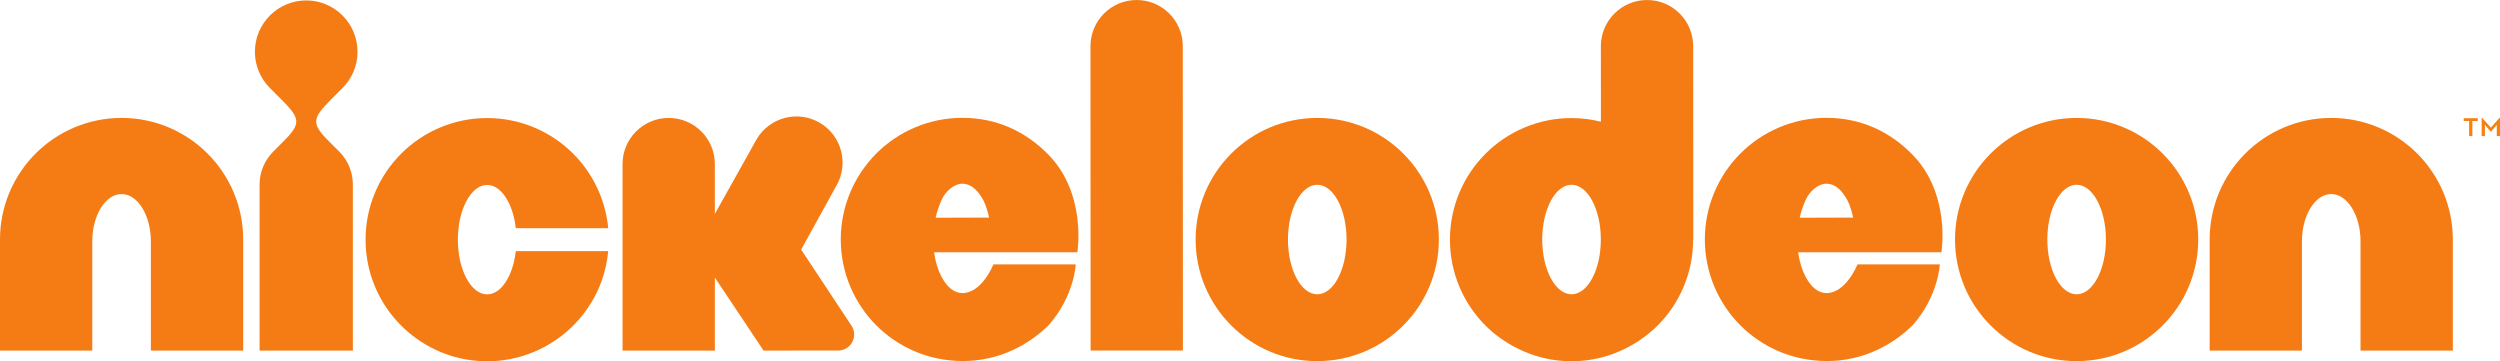 <?xml version="1.0" encoding="UTF-8" standalone="no"?>
<!-- Created with Inkscape (http://www.inkscape.org/) -->
<svg xmlns:dc="http://purl.org/dc/elements/1.1/" xmlns:cc="http://creativecommons.org/ns#" xmlns:rdf="http://www.w3.org/1999/02/22-rdf-syntax-ns#" xmlns:svg="http://www.w3.org/2000/svg" xmlns="http://www.w3.org/2000/svg" xmlns:sodipodi="http://sodipodi.sourceforge.net/DTD/sodipodi-0.dtd" xmlns:inkscape="http://www.inkscape.org/namespaces/inkscape" version="1.1" width="385.715" height="55.738" id="svg4278" inkscape:version="0.47 r22583" sodipodi:docname="Nickelodeon.svg">
  <sodipodi:namedview pagecolor="#ffffff" bordercolor="#666666" borderopacity="1" objecttolerance="10" gridtolerance="10" guidetolerance="10" inkscape:pageopacity="0" inkscape:pageshadow="2" inkscape:window-width="1024" inkscape:window-height="712" id="namedview29" showgrid="false" inkscape:zoom="1.3999969" inkscape:cx="192.85757" inkscape:cy="27.86902" inkscape:window-x="-4" inkscape:window-y="-4" inkscape:window-maximized="1" inkscape:current-layer="svg4278"/>
  <defs id="defs4280">
    <inkscape:perspective sodipodi:type="inkscape:persp3d" inkscape:vp_x="0 : 27.869017 : 1" inkscape:vp_y="0 : 1000 : 0" inkscape:vp_z="385.71515 : 27.869017 : 1" inkscape:persp3d-origin="192.85757 : 18.579344 : 1" id="perspective33"/>
  </defs>
  <path d="M 18.757,18.194 C 13.598,18.188 8.865,20.304 5.491,23.691 2.11,27.06 -0.006,31.793 2.26204e-5,36.958 l 0,17.136 14.237,0 0,-7.5 0,-9.347 c 0.006,-2.054 0.495,-3.807 1.327,-5.165 0.839,-1.34 1.922,-2.135 3.193,-2.141 1.271,0.006 2.354,0.801 3.193,2.141 0.833,1.359 1.321,3.112 1.327,5.165 l 0,16.848 14.243,0 0,-17.136 c 0,-5.165 -2.116,-9.898 -5.497,-13.266 C 28.649,20.304 23.916,18.188 18.757,18.194" id="path96604" style="fill: rgb(245, 124, 20); fill-opacity: 1; fill-rule: nonzero; stroke: none;"/>
  <path d="m 359.677,18.194 c -5.159,-0.006 -9.892,2.11 -13.266,5.497 -3.381,3.368 -5.497,8.101 -5.491,13.266 l 0,17.136 14.237,0 0,-7.5 0,-9.347 c 0.006,-2.054 0.495,-3.807 1.327,-5.165 0.839,-1.34 1.922,-2.135 3.193,-2.141 1.271,0.006 2.354,0.801 3.193,2.141 0.833,1.359 1.321,3.112 1.327,5.165 l 0,16.848 14.243,0 0,-17.136 c 0,-5.165 -2.116,-9.898 -5.497,-13.266 -3.375,-3.387 -8.108,-5.503 -13.266,-5.497" id="path96608" style="fill: rgb(245, 124, 20); fill-opacity: 1; fill-rule: nonzero; stroke: none;"/>
  <path d="m 52.845,13.583 c 1.434,-1.434 2.316,-3.412 2.316,-5.597 0,-2.191 -0.883,-4.17 -2.316,-5.597 -1.434,-1.434 -3.412,-2.323 -5.597,-2.323 -2.185,0 -4.163,0.889 -5.597,2.323 -1.434,1.427 -2.323,3.406 -2.323,5.597 0,2.185 0.889,4.163 2.323,5.597 l 1.747,1.747 c 2.918,2.924 3.124,3.694 0.351,6.467 0,0 -1.59,1.59 -1.59,1.59 -1.302,1.308 -2.11,3.105 -2.11,5.096 l 0,25.606 14.393,0 0,-25.606 c 0,-1.991 -0.801,-3.788 -2.104,-5.096 l -1.59,-1.584 c -2.774,-2.774 -2.567,-3.55 0.351,-6.474 L 52.845,13.583 z" id="path96612" style="fill: rgb(245, 124, 20); fill-opacity: 1; fill-rule: nonzero; stroke: none;"/>
  <path d="m 78.358,42.941 c -0.839,1.546 -1.928,2.467 -3.193,2.473 -1.271,-0.006 -2.36,-0.927 -3.199,-2.473 -0.826,-1.565 -1.321,-3.594 -1.321,-5.966 0,-2.373 0.495,-4.395 1.321,-5.966 0.839,-1.546 1.928,-2.467 3.199,-2.473 1.265,0.006 2.354,0.927 3.193,2.473 0.614,1.164 1.039,2.579 1.221,4.201 l 14.262,0 c -0.419,-4.464 -2.417,-8.515 -5.409,-11.501 -3.375,-3.387 -8.114,-5.497 -13.266,-5.497 -5.159,0 -9.898,2.11 -13.266,5.497 -3.387,3.375 -5.503,8.108 -5.497,13.266 -0.006,5.159 2.11,9.892 5.497,13.266 2.598,2.598 7.118,5.497 13.266,5.497 4.614,0 8.89,-1.697 12.158,-4.476 2.379,-2.022 5.91,-6.079 6.517,-12.521 l -14.262,0 c -0.182,1.622 -0.607,3.036 -1.221,4.201" id="path96616" style="fill: rgb(245, 124, 20); fill-opacity: 1; fill-rule: nonzero; stroke: none;"/>
  <path d="m 144.349,33.596 c 0.257,-1.096 0.601,-2.06 0.939,-2.78 0.632,-1.359 1.922,-2.467 3.193,-2.473 1.283,0.006 2.329,0.914 3.218,2.523 0.388,0.695 0.733,1.903 0.902,2.705 l -8.252,0.025 z m 4.132,-15.414 c -5.159,-0.006 -9.892,2.11 -13.266,5.491 -3.381,3.375 -5.497,8.114 -5.497,13.273 0,5.159 2.116,9.892 5.497,13.266 3.287,3.287 7.939,5.491 13.348,5.491 5.572,0 10.186,-2.486 13.298,-5.61 3.919,-4.495 4.107,-9.303 4.107,-9.303 l -12.697,0 c 0,0 -1.759,4.433 -4.789,4.433 -1.271,-0.006 -2.354,-0.92 -3.193,-2.473 -0.57,-1.071 -0.977,-2.367 -1.177,-3.832 l 22.107,0 c 0,0 1.515,-9.022 -4.533,-15.126 -3.512,-3.556 -7.989,-5.616 -13.204,-5.61" id="path96620" style="fill: rgb(245, 124, 20); fill-opacity: 1; fill-rule: nonzero; stroke: none;"/>
  <path d="m 277.664,33.596 c 0.257,-1.096 0.601,-2.06 0.939,-2.78 0.632,-1.359 1.922,-2.467 3.193,-2.473 1.283,0.006 2.329,0.914 3.218,2.523 0.388,0.695 0.733,1.903 0.902,2.705 l -8.252,0.025 z m 4.132,-15.414 c -5.159,-0.006 -9.892,2.11 -13.266,5.491 -3.381,3.375 -5.497,8.114 -5.497,13.273 0,5.159 2.116,9.892 5.497,13.266 3.287,3.287 7.939,5.491 13.348,5.491 5.572,0 10.18,-2.486 13.298,-5.61 3.919,-4.495 4.107,-9.303 4.107,-9.303 l -12.697,0 c 0,0 -1.759,4.433 -4.789,4.433 -1.271,-0.006 -2.354,-0.92 -3.193,-2.473 -0.57,-1.071 -0.977,-2.367 -1.177,-3.832 l 22.107,0 c 0,0 1.515,-9.022 -4.533,-15.126 -3.512,-3.556 -7.989,-5.616 -13.204,-5.61" id="path96624" style="fill: rgb(245, 124, 20); fill-opacity: 1; fill-rule: nonzero; stroke: none;"/>
  <path d="m 175.364,0 c -3.932,0 -7.118,3.193 -7.118,7.125 l 0.019,46.962 14.243,0 -0.019,-46.968 C 182.489,3.187 179.296,0 175.364,0" id="path96628" style="fill: rgb(245, 124, 20); fill-opacity: 1; fill-rule: nonzero; stroke: none;"/>
  <path d="m 203.234,45.405 c -2.492,0 -4.52,-3.781 -4.52,-8.452 0,-4.664 2.028,-8.446 4.52,-8.446 2.498,0 4.52,3.781 4.52,8.446 0,4.671 -2.022,8.452 -4.52,8.452 m 0,-27.209 c -10.362,0 -18.763,8.396 -18.763,18.757 0,10.362 8.402,18.763 18.763,18.763 10.362,0 18.763,-8.402 18.763,-18.763 0,-10.362 -8.402,-18.757 -18.763,-18.757" id="path96632" style="fill: rgb(245, 124, 20); fill-opacity: 1; fill-rule: nonzero; stroke: none;"/>
  <path d="m 320.394,45.405 c -2.492,0 -4.52,-3.781 -4.52,-8.452 0,-4.664 2.028,-8.446 4.52,-8.446 2.492,0 4.52,3.781 4.52,8.446 0,4.671 -2.028,8.452 -4.52,8.452 m 0,-27.209 c -10.362,0 -18.763,8.396 -18.763,18.757 0,10.362 8.402,18.763 18.763,18.763 10.362,0 18.763,-8.402 18.763,-18.763 0,-10.362 -8.402,-18.757 -18.763,-18.757" id="path96636" style="fill: rgb(245, 124, 20); fill-opacity: 1; fill-rule: nonzero; stroke: none;"/>
  <path d="m 242.466,45.405 c -2.492,0 -4.52,-3.781 -4.52,-8.452 0,-4.664 2.028,-8.446 4.52,-8.446 2.498,0 4.52,3.781 4.52,8.446 0,4.671 -2.022,8.452 -4.52,8.452 m 18.757,-8.446 0.031,0.013 -0.019,-29.857 c -0.006,-3.932 -3.193,-7.118 -7.125,-7.112 -3.932,0 -7.118,3.193 -7.118,7.125 l 0.006,11.645 c -1.459,-0.363 -2.974,-0.557 -4.533,-0.557 -5.159,-0.006 -9.892,2.11 -13.266,5.497 -3.381,3.368 -5.497,8.108 -5.491,13.26 -0.006,5.159 2.11,9.898 5.491,13.266 l 0,0 c 2.16,2.172 6.799,5.503 13.266,5.497 6.474,0.006 11.107,-3.324 13.266,-5.497 l 0,0 c 3.381,-3.368 5.497,-8.108 5.497,-13.266 0,-0.006 -0.006,-0.013 -0.006,-0.013" id="path96640" style="fill: rgb(245, 124, 20); fill-opacity: 1; fill-rule: nonzero; stroke: none;"/>
  <path d="m 131.786,51.602 c 0,-0.476 -0.144,-0.92 -0.376,-1.296 l -7.801,-11.795 5.403,-9.804 c 1.997,-3.387 0.87,-7.757 -2.517,-9.754 -3.387,-1.997 -7.757,-0.87 -9.754,2.523 l -6.449,11.526 0,-7.688 c 0,-3.932 -3.187,-7.118 -7.118,-7.118 -3.932,0 -7.125,3.187 -7.125,7.118 l 0,28.781 14.243,0 0,-11.269 7.513,11.263 11.501,-0.006 0,0 c 1.371,0 2.479,-1.108 2.479,-2.479" id="path96644" style="fill: rgb(245, 124, 20); fill-opacity: 1; fill-rule: nonzero; stroke: none;"/>
  <path d="m 382.885,18.194 0.082,0 1.336,1.494 1.33,-1.494 0.082,0 0,2.801 -0.498,0 0,-1.734 -0.867,1.031 -0.094,0 -0.867,-1.031 0,1.734 -0.504,0 0,-2.801 z m -1.934,0.475 -0.832,0 0,-0.428 2.168,0 0,0.428 -0.832,0 0,2.326 -0.504,0 0,-2.326 z" id="path4115" style="fill: rgb(245, 129, 19); fill-opacity: 1; fill-rule: nonzero; stroke: none;"/>
</svg>